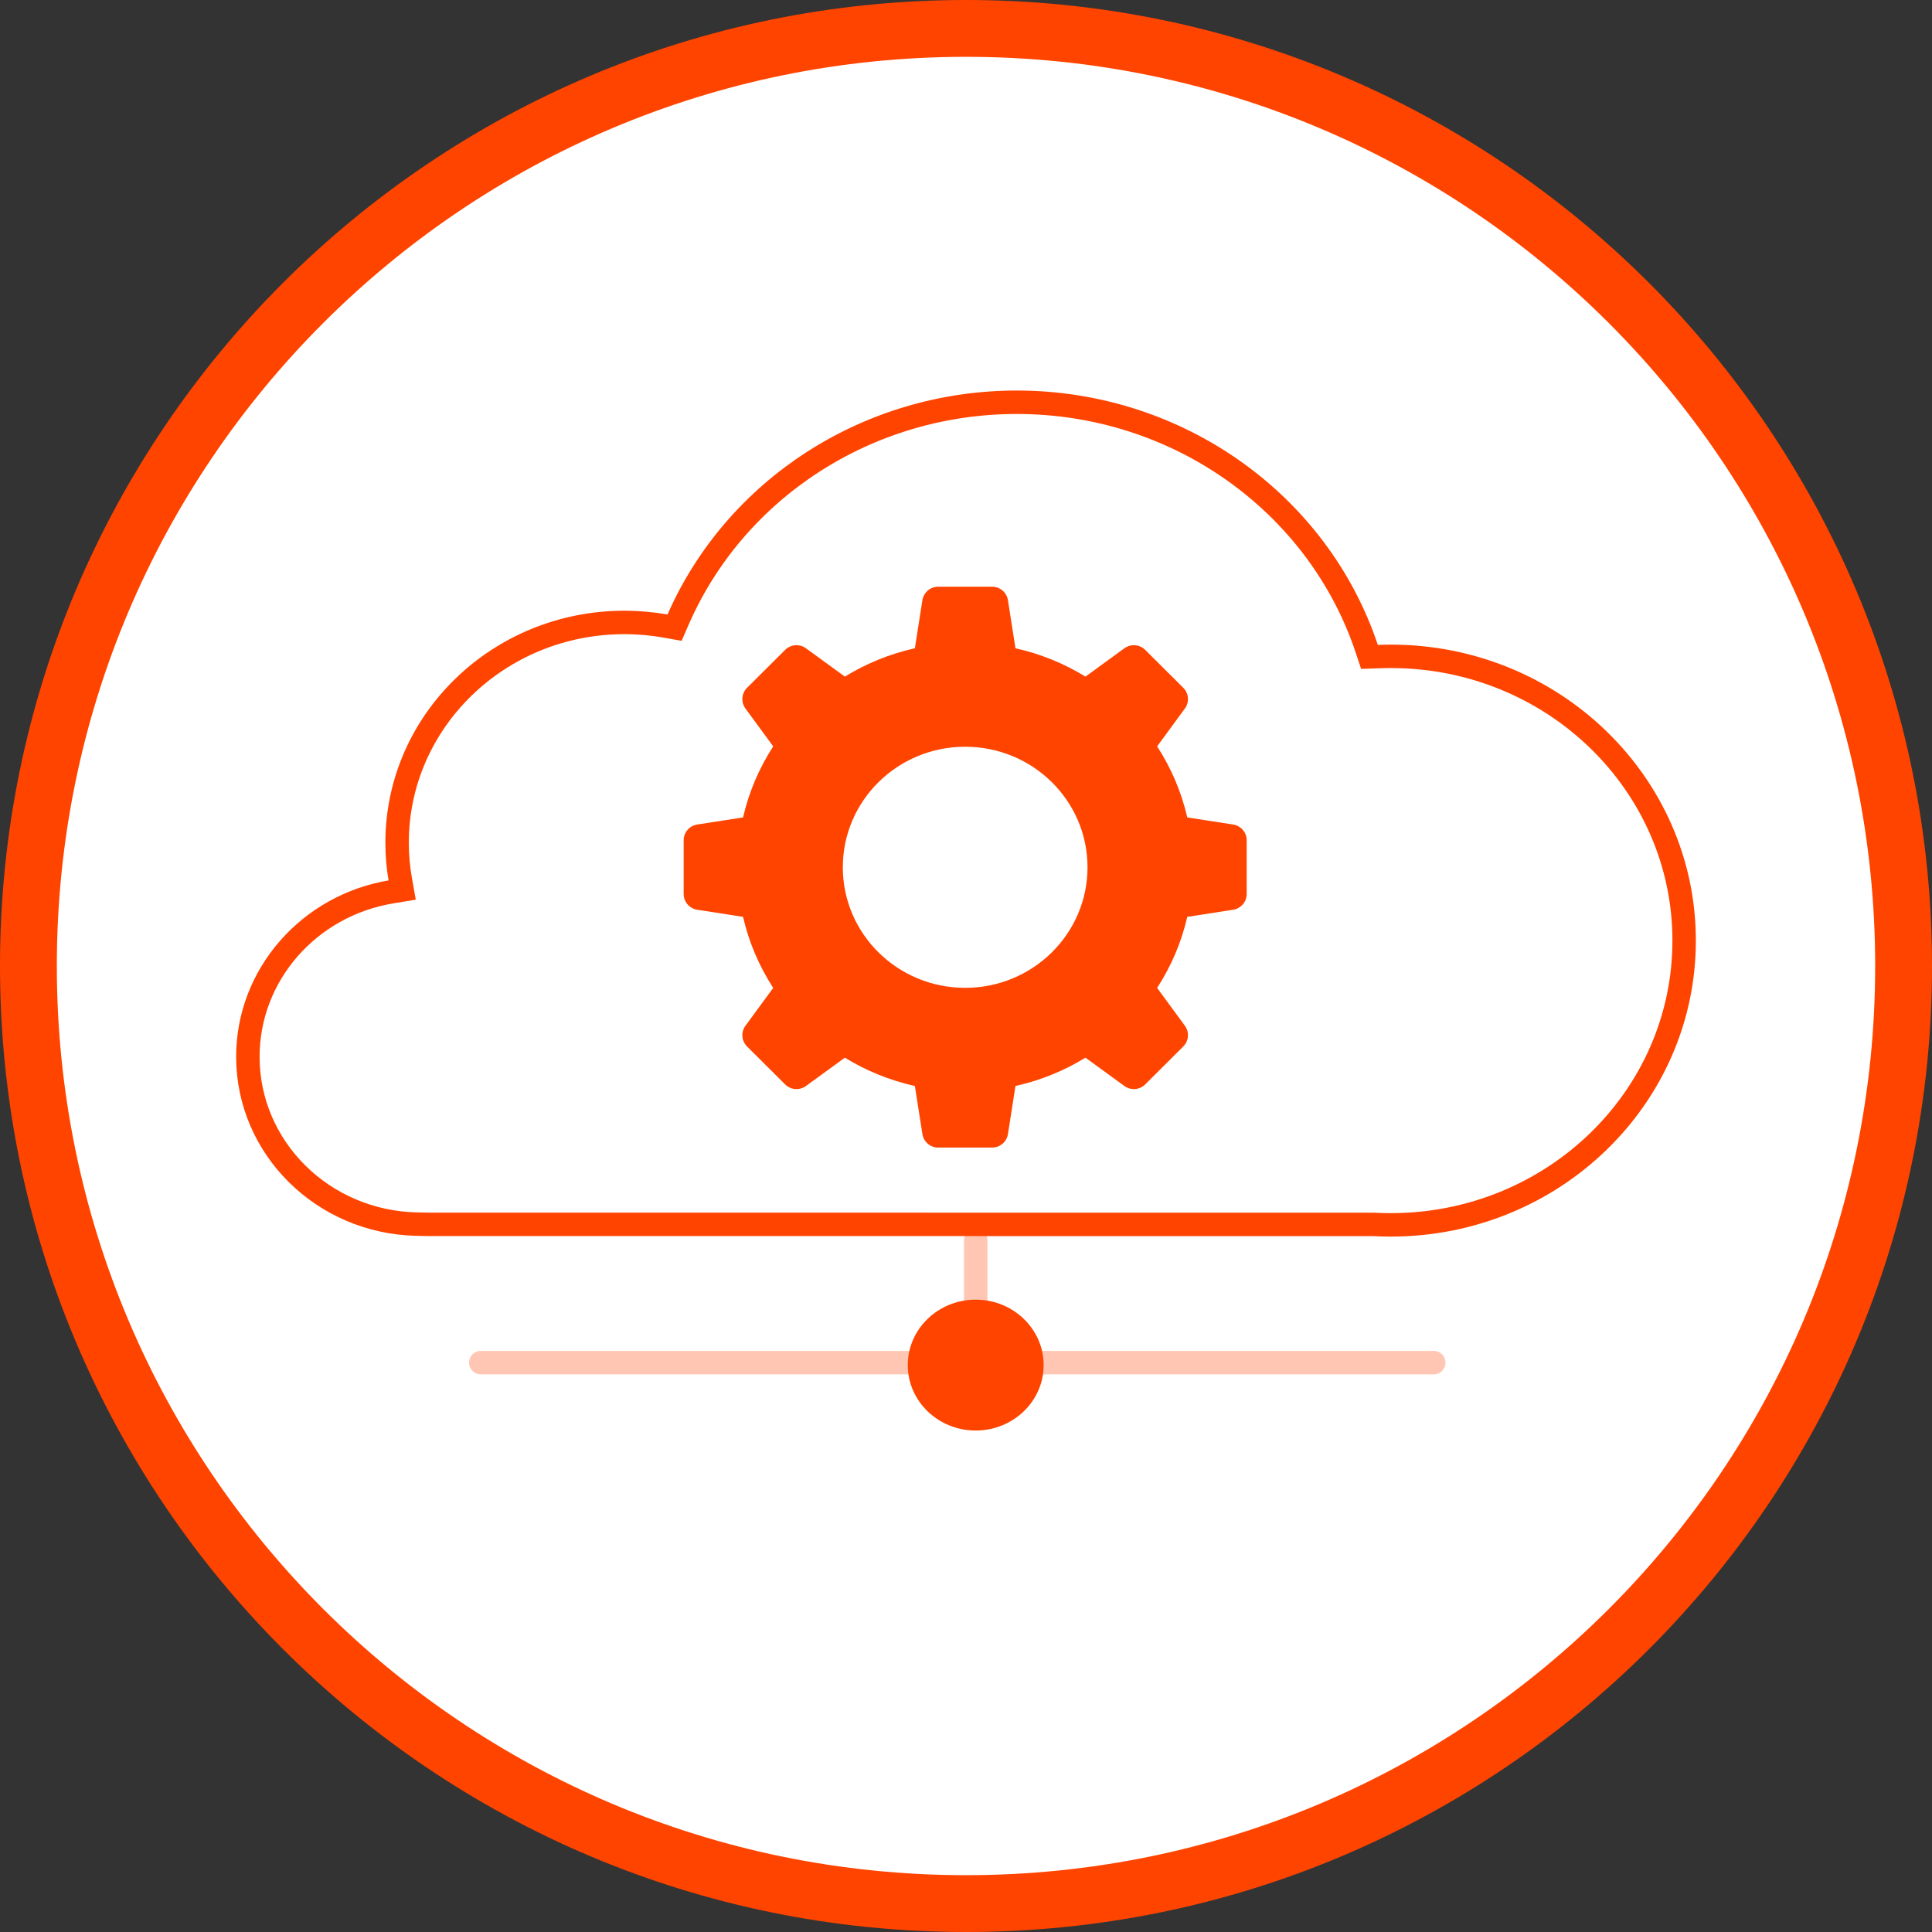 <svg xmlns="http://www.w3.org/2000/svg" width="136" height="136" viewBox="0 0 136 136" fill="none"><rect x="0" y="0" width="136" height="136" fill="#333333" stroke="none"/><path d="M68 2C31.549 2 2 31.549 2 68C2 104.451 31.549 134 68 134C104.451 134 134 104.451 134 68C134 31.549 104.451 2 68 2Z" fill="white" stroke="#FF4400" stroke-width="4"></path><g clip-path="url(#clip0_623_5721)"><path fill-rule="evenodd" clip-rule="evenodd" d="M71.577 28.316C61.082 28.316 51.748 34.423 47.726 43.63L47.485 44.183L46.87 44.073C45.915 43.903 44.94 43.816 43.954 43.816C35.119 43.816 27.953 50.758 27.953 59.324C27.953 60.207 28.029 61.076 28.18 61.923L28.309 62.653L27.547 62.779C21.751 63.735 17.448 68.626 17.448 74.392C17.448 80.8 22.733 86.028 29.327 86.169L30.078 86.185L96.703 86.19C96.903 86.201 97.102 86.209 97.302 86.215L97.903 86.223C109.305 86.223 118.552 77.266 118.552 66.212C118.552 55.159 109.305 46.202 97.913 46.202L97.368 46.208L96.988 46.221L96.401 46.24L96.223 45.704C92.806 35.422 82.898 28.316 71.577 28.316Z" fill="white" stroke="#FF4400" stroke-width="1.65"></path><path fill-rule="evenodd" clip-rule="evenodd" d="M69.837 41.3C70.394 41.3 70.867 41.704 70.953 42.252L71.482 45.634C73.253 46.028 74.913 46.71 76.409 47.629L79.15 45.634C79.599 45.307 80.221 45.355 80.614 45.747L83.295 48.417C83.688 48.809 83.737 49.428 83.408 49.876L81.454 52.54C82.435 54.051 83.162 55.737 83.576 57.541L86.803 58.041C87.353 58.127 87.759 58.598 87.759 59.153V62.929C87.759 63.483 87.353 63.955 86.803 64.04L83.576 64.541C83.162 66.344 82.435 68.031 81.454 69.541L83.408 72.206C83.737 72.653 83.688 73.273 83.295 73.665L80.614 76.335C80.221 76.727 79.599 76.775 79.15 76.448L76.409 74.453C74.913 75.372 73.253 76.054 71.482 76.447L70.953 79.83C70.867 80.378 70.394 80.782 69.837 80.782H66.046C65.489 80.782 65.016 80.378 64.93 79.83L64.401 76.447C62.63 76.054 60.969 75.372 59.474 74.453L56.733 76.448C56.284 76.775 55.662 76.727 55.269 76.335L52.588 73.665C52.194 73.273 52.147 72.653 52.475 72.206L54.429 69.541C53.448 68.031 52.721 66.344 52.306 64.541L49.08 64.04C48.53 63.955 48.124 63.483 48.124 62.929V59.153C48.124 58.598 48.53 58.127 49.08 58.041L52.306 57.541C52.721 55.737 53.448 54.051 54.429 52.54L52.475 49.876C52.147 49.428 52.194 48.809 52.588 48.417L55.269 45.747C55.662 45.355 56.284 45.307 56.733 45.634L59.474 47.629C60.969 46.71 62.63 46.028 64.401 45.634L64.93 42.252C65.016 41.704 65.489 41.3 66.046 41.3H69.837ZM67.941 52.565C63.184 52.565 59.328 56.364 59.328 61.051C59.328 65.738 63.184 69.537 67.941 69.537C72.698 69.537 76.554 65.738 76.554 61.051C76.554 56.364 72.698 52.565 67.941 52.565Z" fill="#FF4400"></path><path d="M100.927 95.92H33.843" stroke="#FF4400" stroke-opacity="0.3" stroke-width="1.65" stroke-linecap="round" stroke-linejoin="round"></path><path d="M68.684 87.3V97.829" stroke="#FF4400" stroke-opacity="0.3" stroke-width="1.65" stroke-linecap="round" stroke-linejoin="round"></path><path d="M68.683 100.7C71.324 100.7 73.465 98.638 73.465 96.094C73.465 93.55 71.324 91.487 68.683 91.487C66.042 91.487 63.901 93.55 63.901 96.094C63.901 98.638 66.042 100.7 68.683 100.7Z" fill="#FF4400"></path></g><defs><clipPath id="clip0_623_5721"><rect width="103.8" height="73.7" fill="white" transform="translate(16.1 27)"></rect></clipPath></defs></svg>